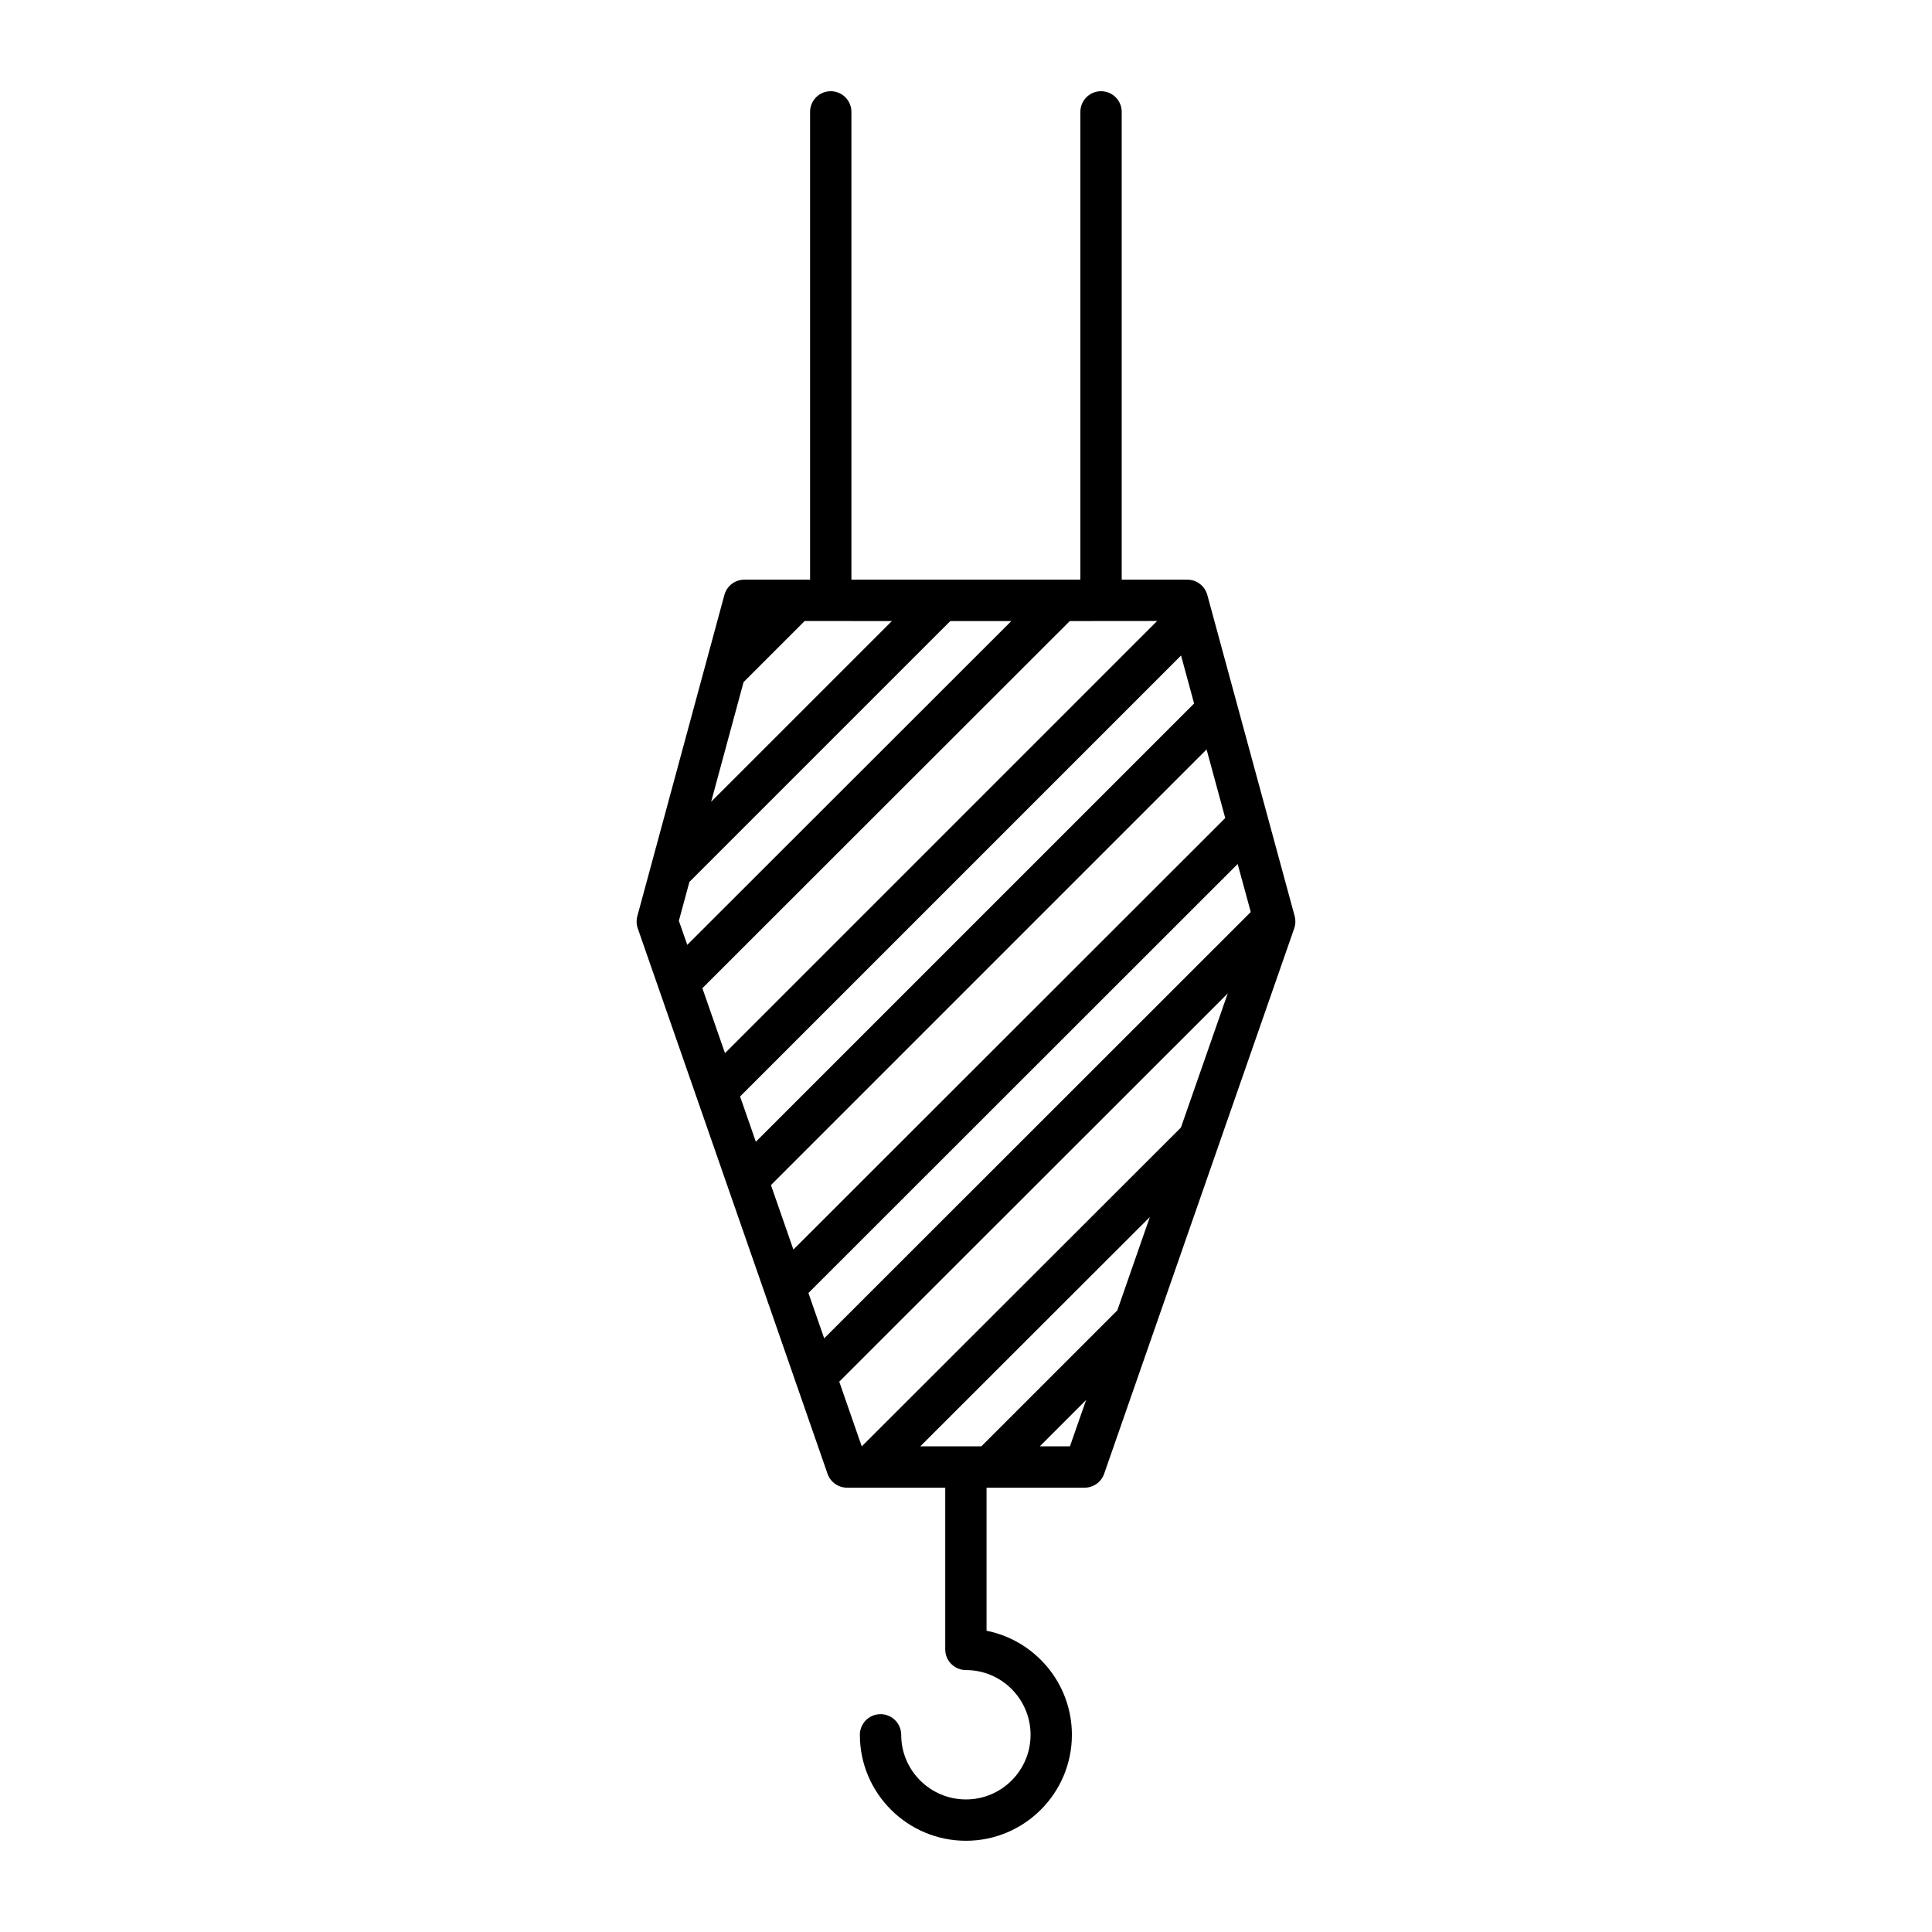 <?xml version="1.0" encoding="UTF-8"?>
<!-- Uploaded to: ICON Repo, www.svgrepo.com, Generator: ICON Repo Mixer Tools -->
<svg fill="#000000" width="800px" height="800px" version="1.1" viewBox="144 144 512 512" xmlns="http://www.w3.org/2000/svg">
 <path d="m431.44 538.25c2.332 0 4.406-1.477 5.168-3.672 18.926-54.32 4.949-14.207 50.375-144.55 0.355-1.012 0.398-2.102 0.145-3.144-1.043-3.84 4.664 17.148-23.188-85.258-0.664-2.367-2.816-4.008-5.277-4.008h-17.398v-123.97c0-3.023-2.453-5.477-5.477-5.477-3.023 0-5.477 2.453-5.477 5.477v123.97h-60.68v-123.97c0-3.023-2.453-5.477-5.477-5.477-3.023 0-5.477 2.453-5.477 5.477v123.97h-17.418c-2.473 0-4.637 1.652-5.285 4.035-5.387 19.875-17.816 65.746-23.074 85.137-0.293 1.07-0.25 2.195 0.113 3.238 39.094 112.23 35.719 102.69 50.293 144.54 0.762 2.203 2.84 3.68 5.168 3.68h26.02v42.859c0 3.023 2.473 5.477 5.496 5.477 9.441 0 17.121 7.699 17.121 17.164 0 9.441-7.68 17.121-17.121 17.121-9.461 0-17.164-7.68-17.164-17.121 0-3.023-2.453-5.477-5.477-5.477-3.023 0-5.477 2.453-5.477 5.477 0 15.48 12.613 28.074 28.117 28.074 15.48 0 28.074-12.594 28.074-28.074 0-13.625-9.734-25.027-22.617-27.582v-37.918h25.992zm-3.894-10.953h-7.992l12.27-12.27zm-79.238-69.238 115.45-115.45 4.941 18.18-114.44 114.36zm-18.172-52.176 97.367-97.293c0.75 0 24.598-0.023 23.148-0.02l-114.52 114.52zm10.922-81.121 16.188-16.188c0.75 0 23.852 0.023 23.102 0.02l-47.887 47.883zm-14.352 52.953 69.129-69.121h16.172l-85.871 85.801-2.227-6.375zm13.426 56.863 116.86-116.86 3.457 12.715-116.14 116.14zm18.113 52.082 113.75-113.69 3.473 12.723-113.05 112.98zm8.168 23.5 102.95-102.89-12.406 35.543-84.566 84.48h-0.023zm82.309-43.633-8.617 24.73-36.039 36.039h-16.18z"/>
</svg>